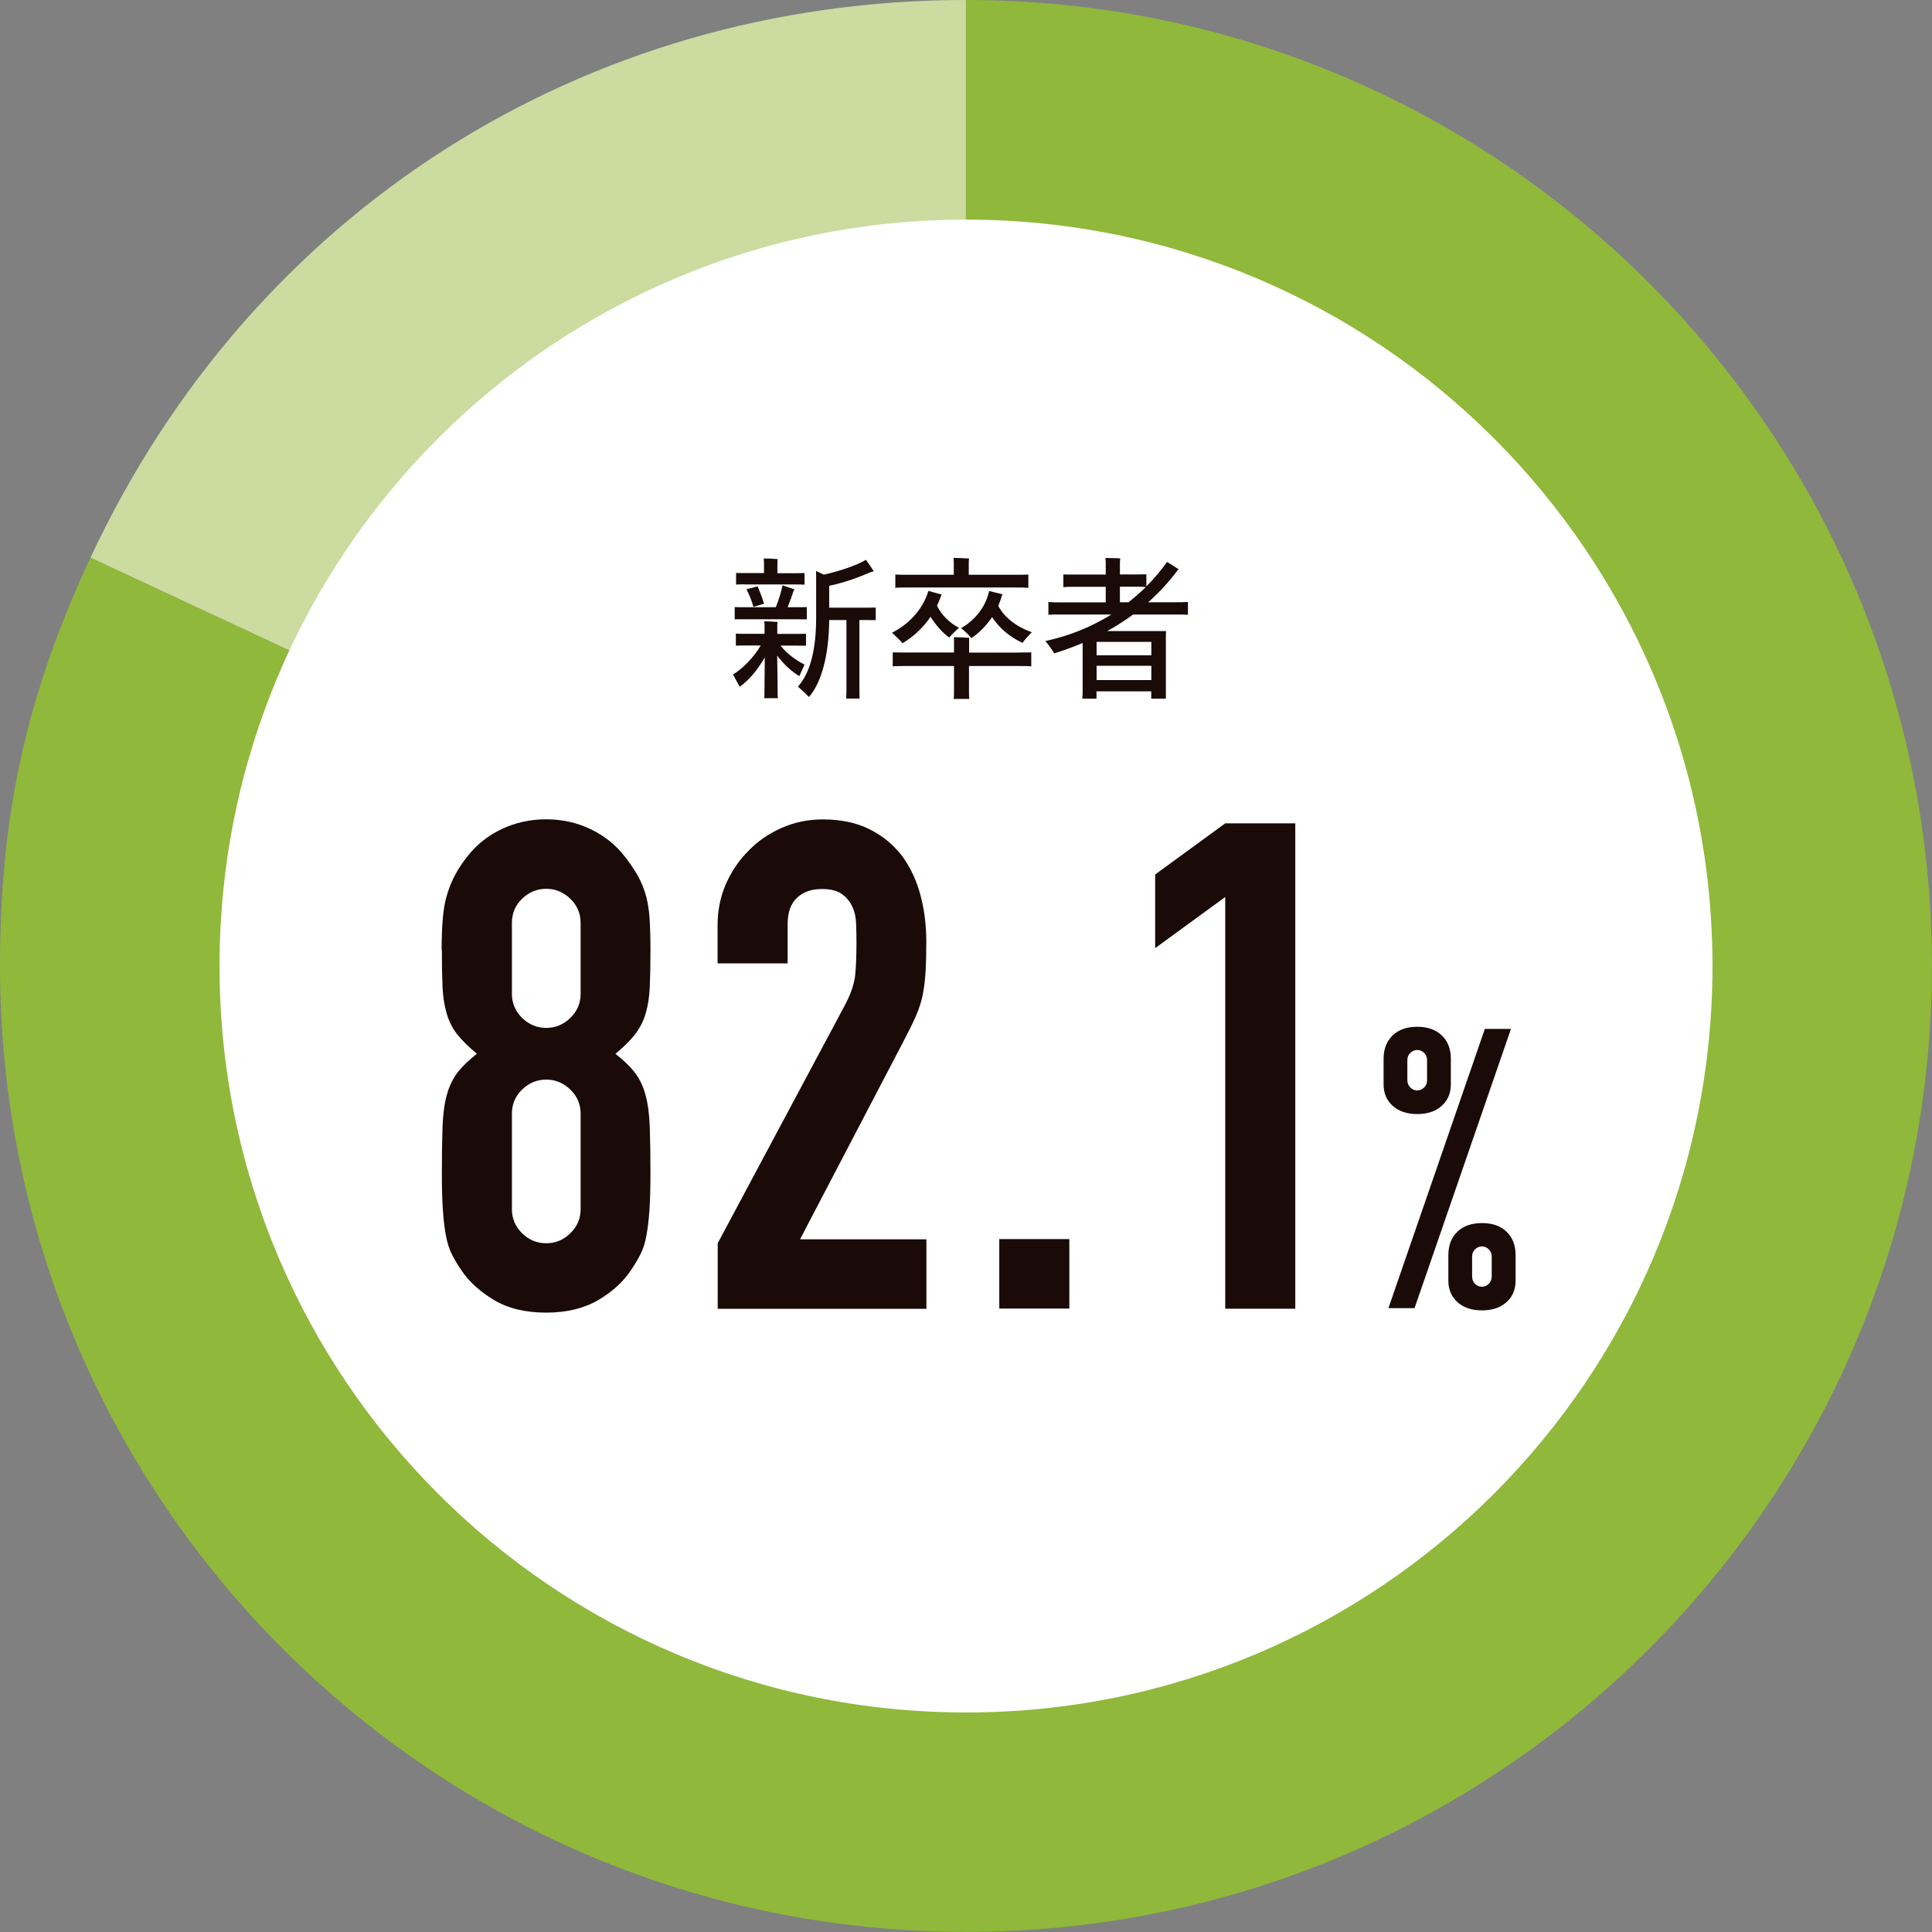 <?xml version="1.0" encoding="UTF-8"?><svg xmlns="http://www.w3.org/2000/svg" viewBox="0 0 171.53 171.53"><rect x="0" y="0" width="171.53" height="171.53" fill="#808080" stroke="none"/><defs><style>.d{fill:#fff;}.e{fill:#90b83b;}.f{fill:#ccdb9f;}.g{fill:#1a0b08;}</style></defs><g id="a"/><g id="b"><g id="c"><g><path class="f" d="M85.76,85.76L8.03,49.52C22.37,18.78,51.85,0,85.76,0V85.76Z"/><path class="e" d="M85.76,85.76V0c47.37,0,85.76,38.4,85.76,85.76s-38.4,85.76-85.76,85.76S0,133.13,0,85.76c0-13.45,2.35-24.05,8.03-36.25l77.73,36.25Z"/><path class="d" d="M152.04,85.77c0,36.6-29.67,66.27-66.27,66.27S19.49,122.37,19.49,85.77,49.16,19.5,85.77,19.5s66.27,29.67,66.27,66.27"/><path class="g" d="M39.21,84.36c0-1.17,.04-2.17,.12-3,.08-.83,.22-1.54,.43-2.15,.2-.61,.43-1.15,.7-1.63,.26-.48,.6-.99,1.01-1.51,.81-1.05,1.83-1.87,3.05-2.45,1.22-.58,2.54-.88,3.96-.88s2.74,.29,3.96,.88c1.22,.58,2.24,1.4,3.05,2.45,.41,.52,.75,1.03,1.04,1.51,.29,.48,.53,1.03,.73,1.63,.2,.61,.33,1.32,.4,2.15,.06,.83,.09,1.83,.09,3,0,1.29-.02,2.38-.06,3.27-.04,.89-.16,1.68-.37,2.36-.2,.69-.52,1.3-.94,1.85-.43,.54-1.01,1.12-1.74,1.72,.73,.57,1.31,1.13,1.74,1.69,.43,.57,.74,1.23,.94,2,.21,.77,.33,1.7,.37,2.81,.04,1.11,.06,2.47,.06,4.08,0,1.33-.03,2.43-.09,3.3-.06,.87-.15,1.62-.27,2.27-.12,.65-.29,1.19-.52,1.63-.22,.44-.5,.91-.82,1.39-.69,1.05-1.67,1.95-2.93,2.69s-2.8,1.12-4.63,1.12-3.38-.37-4.63-1.12-2.24-1.64-2.93-2.69c-.33-.48-.6-.95-.82-1.39-.22-.44-.4-.99-.52-1.63-.12-.65-.21-1.4-.27-2.27-.06-.87-.09-1.97-.09-3.3,0-1.61,.02-2.97,.06-4.08s.16-2.05,.37-2.81c.2-.76,.52-1.43,.94-2,.43-.56,1.01-1.13,1.74-1.69-.73-.61-1.31-1.18-1.74-1.72-.43-.54-.74-1.16-.94-1.85-.2-.68-.33-1.47-.37-2.36-.04-.89-.06-1.98-.06-3.27m12.32-2.42c0-.85-.31-1.56-.92-2.15-.61-.58-1.32-.88-2.13-.88s-1.53,.29-2.14,.88c-.61,.58-.91,1.3-.91,2.15v6.29c0,.85,.31,1.56,.91,2.15,.61,.59,1.32,.88,2.14,.88s1.52-.29,2.13-.88c.61-.59,.92-1.3,.92-2.15v-6.29Zm0,16.94c0-.85-.31-1.56-.92-2.15-.61-.58-1.32-.88-2.13-.88s-1.53,.29-2.14,.88c-.61,.59-.91,1.3-.91,2.15v8.47c0,.85,.31,1.56,.91,2.15,.61,.59,1.32,.88,2.14,.88s1.52-.29,2.13-.88c.61-.59,.92-1.3,.92-2.15v-8.47Z"/><path class="g" d="M63.72,116.19v-5.81l11.22-21c.57-1.05,.89-1.97,.98-2.75,.08-.79,.12-1.77,.12-2.93,0-.53-.01-1.08-.03-1.66-.02-.59-.13-1.1-.34-1.54-.2-.45-.51-.82-.92-1.12-.41-.3-1-.45-1.77-.45-.94,0-1.68,.26-2.23,.79-.55,.53-.82,1.29-.82,2.3v3.51h-6.22v-3.39c0-1.29,.24-2.5,.73-3.63,.49-1.13,1.16-2.12,2.01-2.97,.81-.85,1.79-1.52,2.93-2.03,1.14-.5,2.35-.76,3.66-.76,1.62,0,3.01,.29,4.17,.88,1.16,.58,2.13,1.38,2.9,2.39,.73,1.01,1.27,2.16,1.61,3.45,.35,1.29,.52,2.66,.52,4.11,0,1.05-.02,1.93-.06,2.63-.04,.7-.12,1.38-.24,2.03-.12,.64-.33,1.29-.61,1.94-.28,.64-.67,1.43-1.16,2.36l-9.14,17.49h11.22v6.17h-18.53Z"/><rect class="g" x="88.72" y="110.01" width="6.22" height="6.17"/><polygon class="g" points="108.78 116.19 108.78 79.64 102.56 84.18 102.56 77.64 108.78 73.1 115 73.1 115 116.19 108.78 116.19"/><path class="g" d="M125.83,98.91c-.91,0-1.64-.24-2.18-.73-.54-.48-.81-1.12-.81-1.91v-2.26c0-.88,.27-1.58,.81-2.09,.54-.51,1.26-.76,2.18-.76s1.63,.26,2.17,.76c.54,.51,.81,1.21,.81,2.09v2.26c0,.79-.27,1.43-.81,1.91-.54,.49-1.26,.73-2.17,.73m-2.56,17.23l8.56-24.79h2.32l-8.56,24.79h-2.32Zm2.56-19.33c.23,0,.44-.09,.61-.26,.18-.18,.26-.39,.26-.65v-1.77c0-.26-.09-.47-.26-.65-.17-.17-.38-.26-.61-.26s-.44,.09-.62,.26c-.18,.18-.26,.39-.26,.65v1.77c0,.26,.09,.47,.26,.65,.17,.17,.38,.26,.62,.26m5.75,19.53c-.91,0-1.64-.24-2.18-.73-.54-.49-.81-1.13-.81-1.91v-2.26c0-.88,.27-1.58,.81-2.09,.54-.51,1.26-.76,2.18-.76s1.64,.25,2.17,.76c.54,.51,.81,1.21,.81,2.09v2.26c0,.79-.27,1.43-.81,1.91-.54,.49-1.26,.73-2.17,.73m-.88-3c0,.26,.09,.47,.26,.64,.17,.18,.38,.26,.61,.26s.44-.09,.61-.26c.17-.17,.26-.39,.26-.64v-1.78c0-.25-.09-.47-.26-.64-.17-.17-.38-.26-.61-.26s-.44,.09-.61,.26c-.18,.18-.26,.39-.26,.64v1.78Z"/><path class="g" d="M69,58.16c.03,1.32,.04,3.08,.04,3.32,0,.18,0,.36,.03,.51h-1.22c.02-.14,.02-.33,.02-.51l.03-3.11c-.62,1.08-1.44,2.07-2.23,2.6-.16-.31-.45-.8-.59-1.09,.87-.51,1.84-1.52,2.46-2.57h-1.46c-.28,0-.51,0-.75,.01v-1.06c.23,.01,.47,.01,.75,.01h1.8v-.78c0-.05-.01-.22-.03-.33,.26,0,.94,.03,1.19,.06-.02,.08-.03,.22-.03,.29v.77h1.8c.27,0,.51,0,.75-.01v1.06c-.24-.01-.47-.01-.75-.01h-1.51c.59,.75,1.44,1.34,2.13,1.69-.14,.29-.35,.77-.46,1.02-.69-.41-1.4-1.06-2-1.86m-2.98-3.19c-.29,0-.53,0-.76,.01v-1.09c.23,.01,.47,.01,.76,.01h2.88c.28-.62,.53-1.53,.6-1.94l1.07,.36-.1,.16c-.11,.39-.31,.91-.51,1.42h.94c.29,0,.53,0,.76-.01v1.09c-.24-.01-.47-.01-.76-.01h-4.88Zm.12-3.1c-.28,0-.53,0-.76,.02v-1.03c.24,.01,.49,.01,.76,.01h1.72v-.95c0-.07-.01-.23-.03-.35,.28,0,1,.03,1.25,.06-.01,.09-.03,.22-.03,.31v.94h1.69c.28,0,.48,0,.72-.01v1.03c-.24-.02-.44-.02-.72-.02h-4.6Zm.15,.44l1.01-.26c.17,.43,.4,.97,.56,1.54l-.94,.28c-.16-.59-.4-1.16-.62-1.56m11.48,1.61v1.13c-.21-.01-.4-.01-.62-.01h-.83v6.36c0,.21,.01,.41,.02,.61h-1.2c.01-.18,.03-.41,.03-.61v-6.36h-1.53c-.03,3.15-.69,5.56-1.8,6.83-.28-.29-.72-.7-.98-.92,1.13-1.25,1.62-3.39,1.62-6.11v-3.36c0-.08,0-.67-.01-.8l.69,.33c1.2-.26,2.9-.8,3.74-1.32,.22,.3,.47,.66,.7,1.02-.07,.01-.19,.06-.26,.07-1.05,.46-2.36,.94-3.7,1.22v1.94h3.5c.22,0,.42,0,.62-.01"/><path class="g" d="M79.19,56.18c1.44-.74,2.7-1.97,3.24-3.72,.37,.11,.73,.21,1.19,.33-.03,.04-.06,.08-.07,.12-.11,.3-.22,.58-.36,.86,.4,.86,1.2,1.6,1.95,1.96-.31,.28-.73,.7-.86,.87-.58-.4-1.19-1.09-1.66-1.84-.66,.97-1.51,1.76-2.49,2.35-.18-.23-.64-.66-.94-.94m11.15,1.76c.5,0,.89,0,1.22-.01v1.24c-.33-.03-.72-.03-1.22-.03h-4.31v2.41c0,.18,.01,.36,.03,.51h-1.39c.02-.15,.03-.33,.03-.51v-2.41h-4.22c-.5,0-.89,0-1.22,.03v-1.24c.34,.01,.72,.01,1.22,.01h4.22v-.91c0-.14,0-.32-.01-.45,.28,0,1.08,.03,1.36,.06-.01,.12-.01,.29-.01,.4v.91h4.31Zm-9.68-5.77c-.47,0-.86,0-1.17,.03v-1.18c.32,.02,.7,.02,1.17,.02h4.02v-1.16c0-.05-.01-.23-.03-.34,.29,0,1.09,.03,1.39,.06-.01,.08-.03,.22-.03,.3v1.14h4.13c.48,0,.83,0,1.16-.02v1.18c-.33-.03-.68-.03-1.16-.03h-9.48Zm8.28,.75c-.08,.3-.2,.61-.31,.88,.55,1.06,1.69,1.9,2.98,2.34-.28,.29-.71,.74-.82,.95-1.12-.51-2.05-1.3-2.71-2.29-.54,.81-1.21,1.44-1.84,1.87-.18-.25-.61-.66-.91-.89,1.01-.58,2.13-1.66,2.49-3.3l1.2,.3-.08,.14Z"/><path class="g" d="M105.47,53.45v1.13c-.35-.02-.72-.02-1.2-.02h-3.67c-.74,.54-1.5,1.03-2.3,1.47h5.22c-.01,.18-.01,.34-.01,.52v5.48h-1.3v-.65h-4.86v.65h-1.26c.01-.15,.03-.35,.03-.54v-4.4c-.82,.34-1.66,.65-2.53,.92-.1-.22-.5-.76-.78-1.1,2.1-.44,4.08-1.25,5.86-2.35h-4.38c-.49,0-.86,0-1.21,.02v-1.13c.35,.03,.72,.03,1.21,.03h3.88v-1.38h-2.92c-.33,0-.58,0-.84,.03v-1.13c.25,.01,.51,.01,.84,.01h2.92v-1.05c0-.1-.01-.31-.03-.42,.29,0,1.04,.01,1.32,.04-.01,.11-.03,.27-.03,.37v1.05h1.5c.33,0,.58,0,.85-.01v1.07c.66-.66,1.28-1.39,1.84-2.17l1.03,.65s-.09,.07-.11,.11c-.8,1.06-1.66,1.99-2.6,2.82h2.35c.48,0,.86,0,1.2-.03m-3.27,3.55h-4.86v1.19h4.86v-1.19Zm0,2.12h-4.86v1.27h4.86v-1.27Zm-2.79-5.64h.76c.54-.43,1.05-.87,1.54-1.35-.25-.03-.48-.03-.8-.03h-1.5v1.38Z"/></g></g></g></svg>